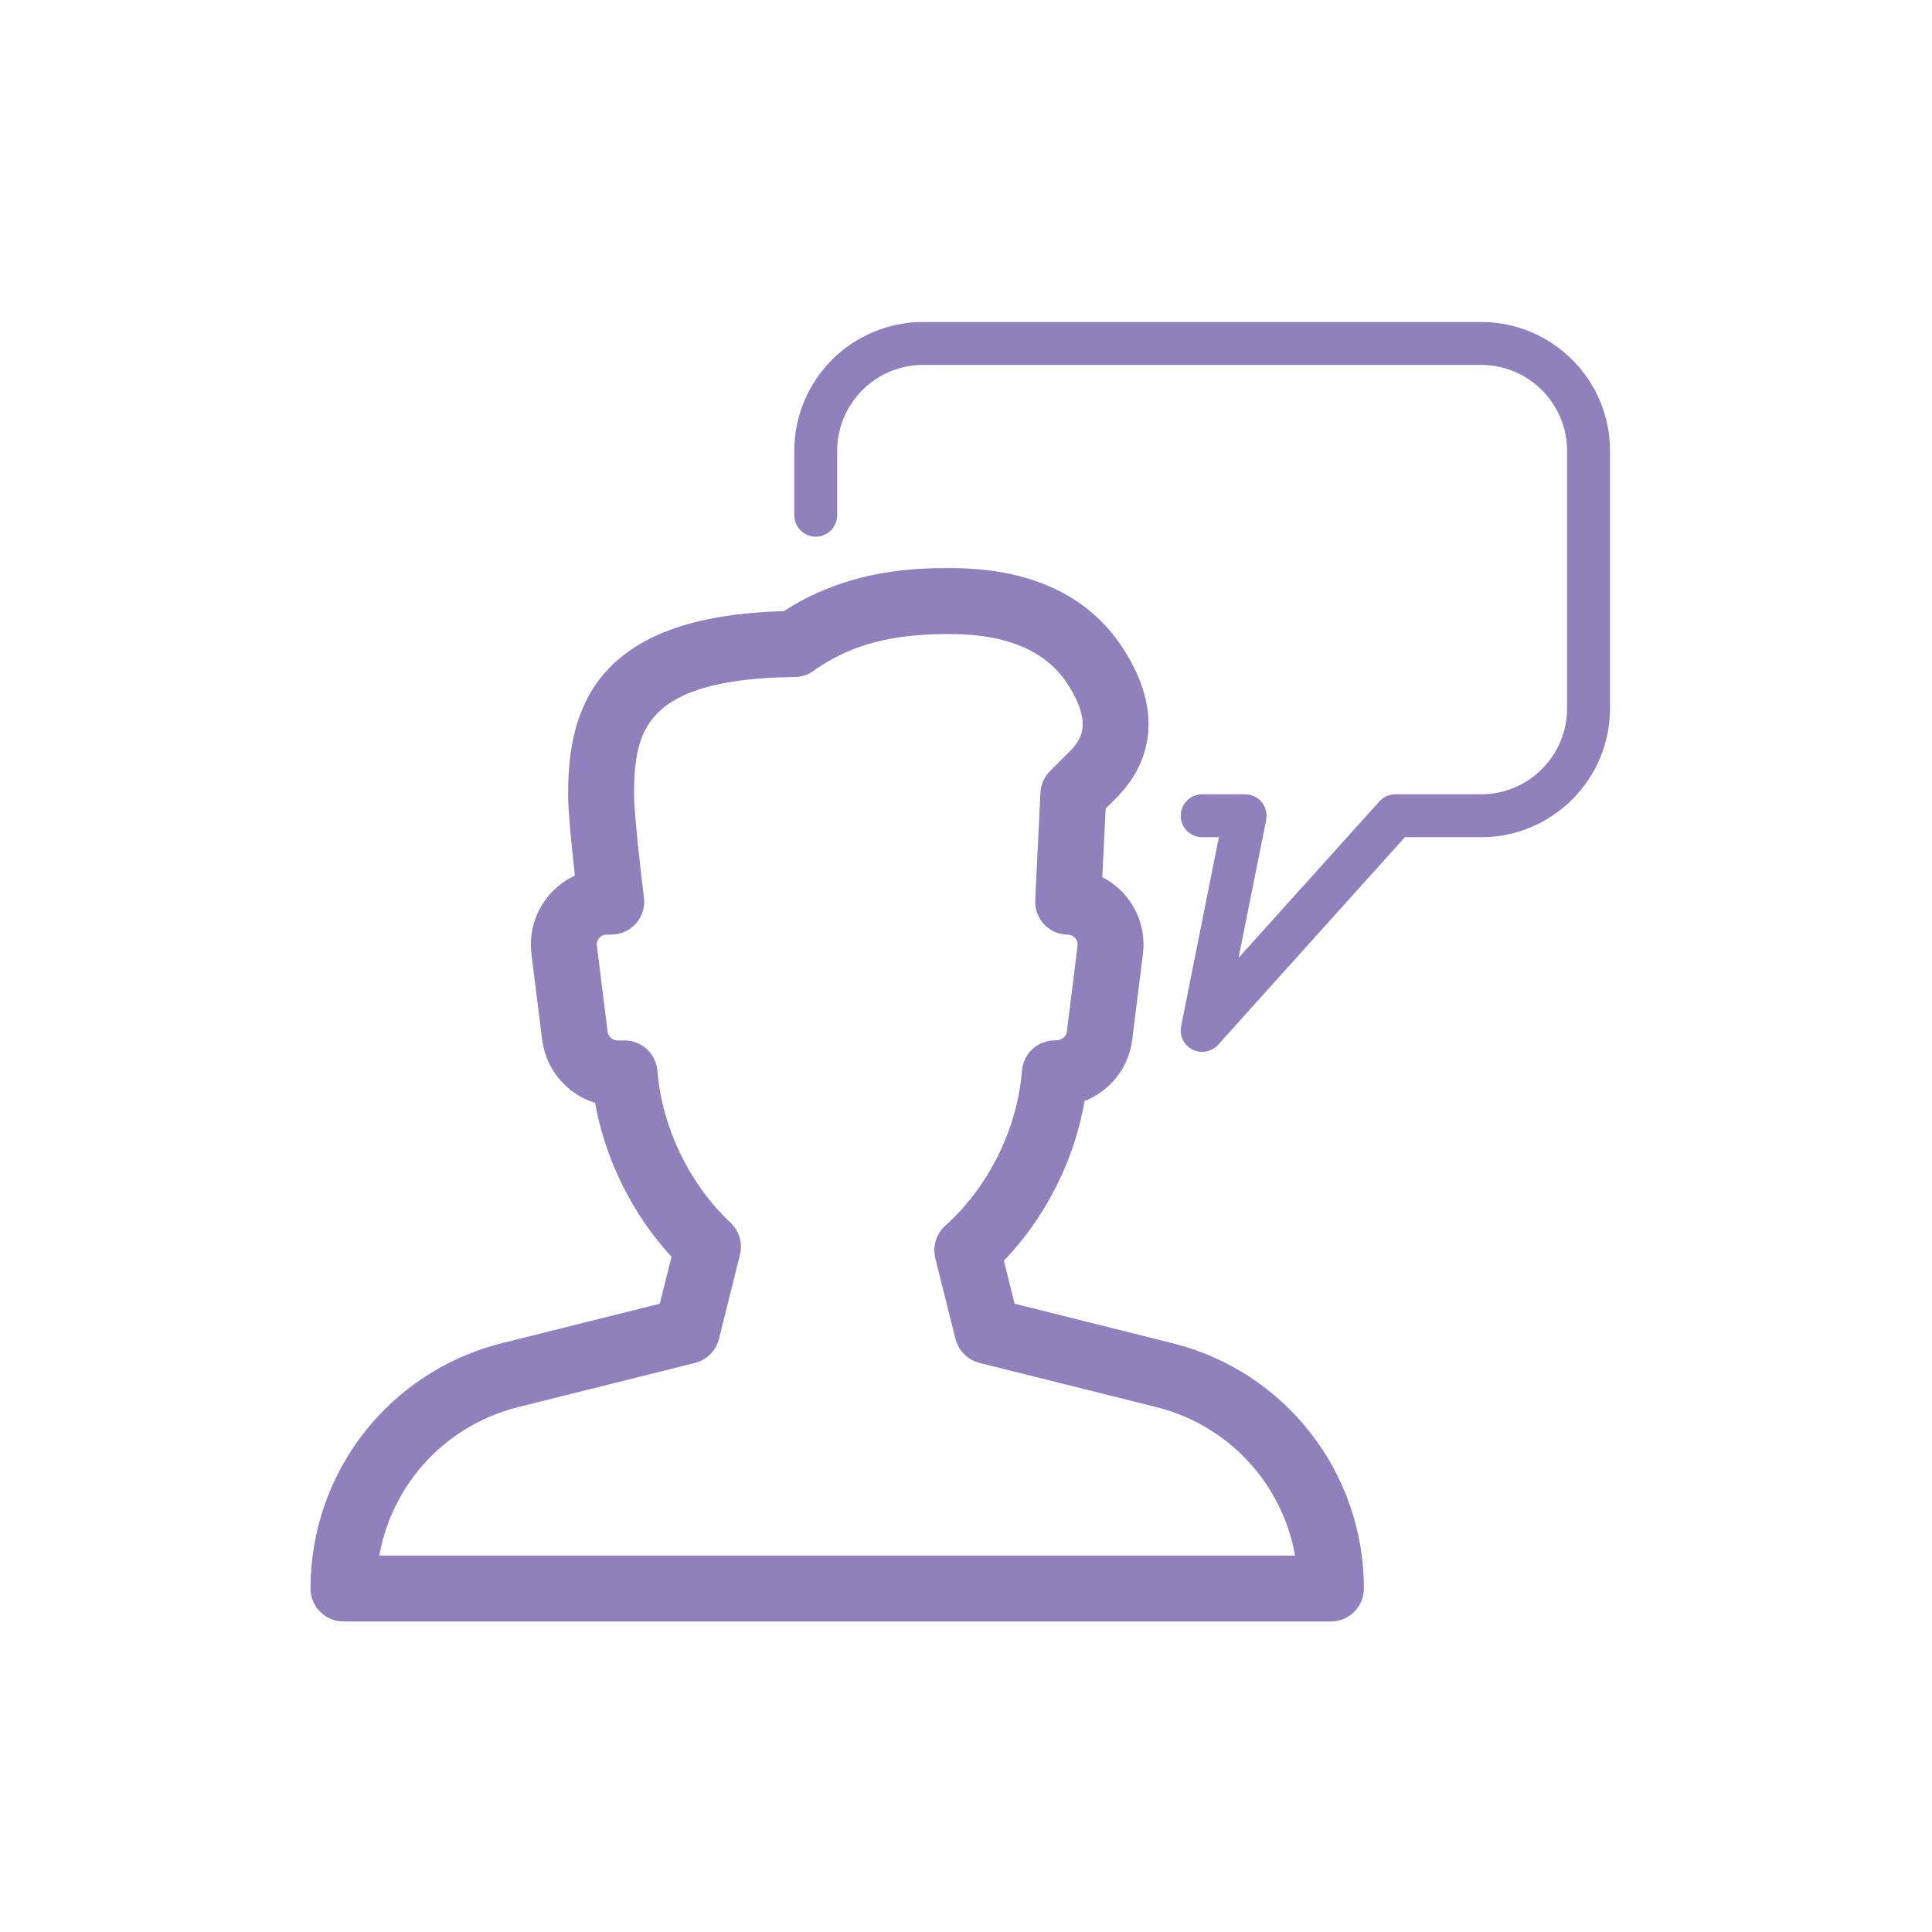 <svg clip-rule="evenodd" fill-rule="evenodd" stroke-linejoin="round" stroke-miterlimit="1.414" viewBox="0 0 42 42" xmlns="http://www.w3.org/2000/svg"><path d="m0 0h42v42h-42z" fill="none"/><g fill="#8f81bb" fill-rule="nonzero"><path d="m32.2 7h-12.133c-1.544 0-2.8 1.256-2.8 2.8v1.4c0 .258.209.467.466.467.258 0 .467-.209.467-.467v-1.4c0-1.029.837-1.867 1.867-1.867h12.133c1.029 0 1.867.838 1.867 1.867v5.6c0 1.029-.838 1.867-1.867 1.867h-1.867c-.132 0-.258.056-.346.154l-3.062 3.402.6-2.998c.027-.137-.008-.279-.097-.388-.089-.108-.221-.17-.361-.17h-.934c-.257 0-.466.209-.466.466 0 .258.209.467.466.467h.364l-.821 4.109c-.042.206.06.414.248.508.067.034.138.05.209.05.129 0 .256-.054.348-.155l4.06-4.512h1.659c1.544 0 2.8-1.256 2.8-2.8v-5.6c0-1.544-1.256-2.8-2.8-2.8z"/><path d="m25.427 29.442-3.576-.894-.304-1.217c.957-.948 1.612-2.248 1.806-3.583.53-.149.941-.604 1.012-1.174l.233-1.867c.049-.394-.072-.792-.333-1.091-.153-.176-.346-.308-.56-.389l.086-1.758.349-.349c.525-.559.961-1.517.05-2.909-.7-1.069-1.889-1.611-3.535-1.611-.649 0-2.145 0-3.538.935-3.976.083-4.517 1.93-4.517 3.732 0 .419.102 1.362.168 1.93-.239.076-.457.216-.627.409-.266.301-.389.701-.34 1.1l.233 1.867c.077.609.54 1.087 1.123 1.201.193 1.283.815 2.542 1.717 3.474l-.325 1.3-3.576.894c-2.34.585-3.973 2.678-3.973 5.091 0 .258.209.467.467.467h21.466c.258 0 .467-.211.467-.469 0-2.411-1.634-4.505-3.973-5.089zm-17.469 4.625c.191-1.782 1.471-3.276 3.242-3.719l3.847-.961c.167-.042.299-.173.34-.34l.457-1.83c.042-.164-.01-.338-.133-.454-.943-.884-1.566-2.18-1.669-3.466-.02-.243-.222-.429-.466-.429h-.152c-.234 0-.434-.176-.463-.409l-.233-1.867c-.017-.134.023-.265.113-.367.089-.101.214-.157.35-.157h.097c.134 0 .261-.057.35-.158.089-.1.13-.234.113-.367-.06-.479-.217-1.819-.217-2.275 0-1.456.286-2.766 3.738-2.8.095-.001.19-.031.267-.087 1.042-.746 2.16-.847 3.117-.847 1.311 0 2.238.401 2.754 1.189.62.948.353 1.438.061 1.748l-.467.467c-.082.082-.131.191-.136.307l-.114 2.335c-.006.127.04.251.127.343.086.092.207.146.334.146.135.001.258.058.347.16.089.101.128.229.111.362l-.233 1.867c-.029.233-.229.409-.509.409-.244 0-.446.186-.466.429-.105 1.327-.758 2.649-1.749 3.536-.129.115-.183.293-.141.461l.439 1.753c.042.167.173.299.34.34l3.847.961c1.77.444 3.049 1.937 3.24 3.72z" stroke="#8f81bb" stroke-width=".5"/></g></svg>